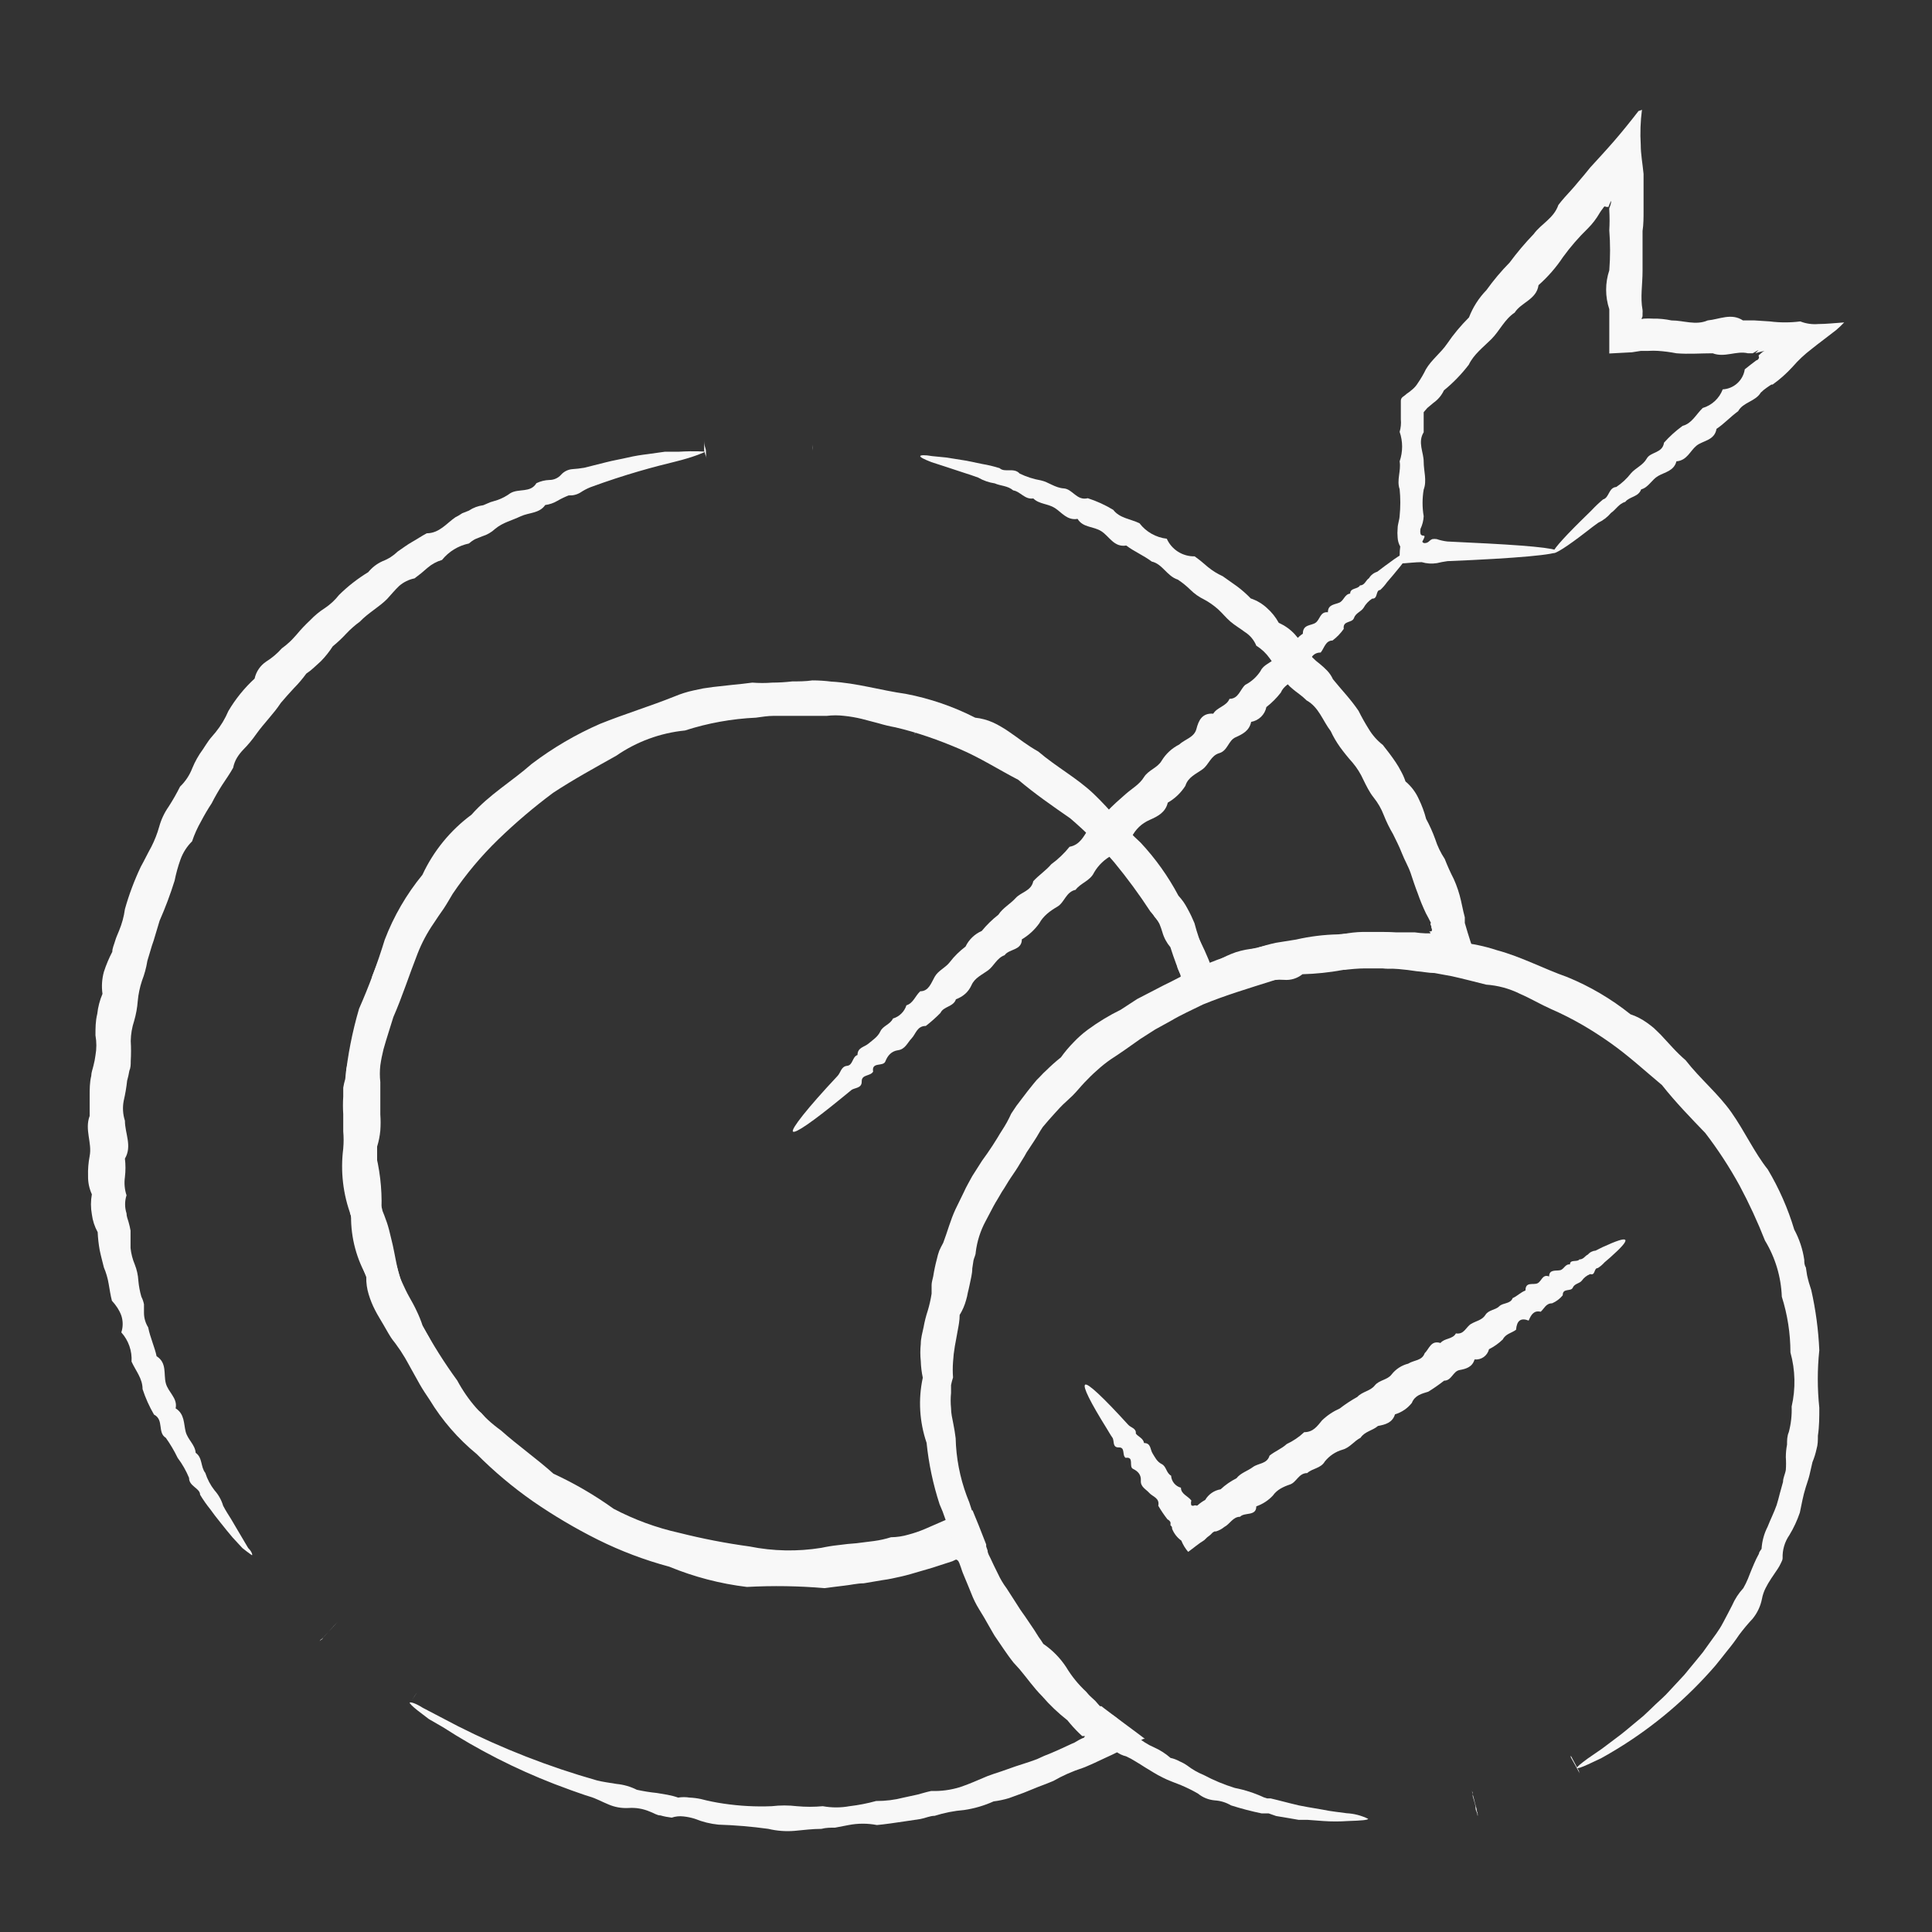 <svg width="88" height="88" viewBox="0 0 88 88" fill="none" xmlns="http://www.w3.org/2000/svg">
<rect x="0" y="0" width="88" height="88" fill="#333333" stroke="none"/>
<path d="M31.983 32.187C31.983 32.306 30.796 32.571 28.752 33.484C28.414 33.639 28.058 33.803 27.683 34.013L27.391 34.168L27.108 34.342L26.497 34.679C26.27 34.778 26.073 34.932 25.921 35.127C25.747 35.327 25.519 35.473 25.264 35.547C25.029 35.679 24.806 35.832 24.598 36.003C24.379 36.186 24.169 36.368 23.959 36.569C23.481 36.933 23.041 37.343 22.644 37.793C22.582 37.941 22.485 38.073 22.361 38.176C22.239 38.284 22.111 38.384 21.978 38.477C21.686 38.644 21.468 38.915 21.366 39.235C21.174 39.509 20.983 39.792 20.773 40.066L20.462 40.486L20.307 40.696L20.152 40.906C20.018 41.029 19.899 41.167 19.796 41.316C19.69 41.463 19.599 41.619 19.522 41.782L19.403 42.038L19.294 42.293C19.23 42.467 19.157 42.631 19.075 42.805C18.555 43.397 18.235 44.138 18.162 44.922C17.886 45.236 17.685 45.606 17.571 46.008C17.457 46.409 17.434 46.83 17.504 47.241C17.249 48.048 17.113 48.888 17.103 49.734C17.048 50.592 17.103 51.459 17.057 52.345C17.297 53.221 17.405 54.129 17.377 55.038C17.468 55.257 17.55 55.476 17.623 55.686C17.696 55.896 17.751 56.133 17.805 56.361C17.924 56.809 17.997 57.274 18.098 57.74C18.142 57.974 18.215 58.201 18.317 58.416C18.417 58.635 18.518 58.854 18.636 59.064C18.755 59.274 18.874 59.484 18.974 59.703C19.08 59.922 19.172 60.147 19.248 60.378C19.718 61.246 20.245 62.082 20.827 62.88C21.308 63.779 21.989 64.557 22.817 65.153C23.584 65.838 24.424 66.422 25.209 67.125C26.171 67.569 27.088 68.104 27.948 68.722C28.89 69.218 29.894 69.587 30.933 69.818C31.989 70.084 33.059 70.292 34.138 70.439C35.214 70.656 36.322 70.678 37.406 70.503C37.671 70.446 37.94 70.403 38.209 70.375C38.471 70.338 38.736 70.311 39.004 70.293L39.807 70.192C40.07 70.157 40.33 70.099 40.583 70.019C40.852 70.016 41.119 69.977 41.377 69.9C41.633 69.833 41.883 69.747 42.126 69.644L42.984 69.27L43.669 68.987L44.006 68.859L44.171 68.796H44.253H44.299C44.49 69.252 44.673 69.708 44.855 70.183L44.919 70.347V70.439L44.983 70.621C44.983 70.749 45.065 70.868 45.12 70.987C45.175 71.105 45.339 71.461 45.458 71.689C45.565 71.922 45.697 72.142 45.85 72.347L46.261 72.986L46.471 73.314C46.535 73.415 46.617 73.515 46.69 73.625L47.11 74.246L47.311 74.565C47.386 74.665 47.456 74.769 47.521 74.876C47.934 75.157 48.288 75.517 48.562 75.934C48.812 76.35 49.119 76.728 49.475 77.057C49.63 77.245 49.798 77.422 49.977 77.587L50.105 77.715H50.169L50.297 77.815L50.817 78.208L51.885 79.002L52.15 79.203H52.086L51.958 79.267L51.41 79.541C51.072 79.723 50.707 79.906 50.342 80.07L49.794 80.326C49.621 80.399 49.411 80.499 49.32 80.526C48.853 80.677 48.403 80.876 47.978 81.12L47.64 81.257L47.302 81.385L46.627 81.659L45.951 81.905C45.724 81.973 45.492 82.022 45.257 82.051C44.83 82.244 44.379 82.376 43.915 82.444C43.459 82.481 43.009 82.57 42.573 82.708C42.354 82.708 42.135 82.818 41.916 82.855L41.249 82.955C40.811 83.019 40.337 83.092 39.944 83.128C39.519 83.046 39.082 83.046 38.657 83.128L38.036 83.247C37.826 83.247 37.625 83.247 37.415 83.302C37.004 83.302 36.593 83.357 36.192 83.393C35.791 83.427 35.387 83.396 34.996 83.302C34.242 83.198 33.483 83.134 32.723 83.11C32.356 83.073 31.996 82.984 31.655 82.845C31.485 82.791 31.311 82.755 31.134 82.736C30.953 82.714 30.769 82.732 30.596 82.791C30.423 82.771 30.252 82.738 30.084 82.69C29.92 82.69 29.765 82.572 29.601 82.517C29.293 82.384 28.958 82.328 28.624 82.352C28.311 82.369 27.998 82.313 27.711 82.188C27.419 82.069 27.145 81.914 26.862 81.832C26.579 81.75 26.305 81.64 26.031 81.549L25.246 81.257C23.474 80.57 21.776 79.704 20.179 78.673L19.531 78.299L19.029 77.916C18.764 77.706 18.645 77.578 18.664 77.55C18.682 77.523 18.883 77.55 19.257 77.788L20.864 78.628C22.886 79.649 25.002 80.475 27.181 81.093C27.464 81.166 27.765 81.202 28.094 81.257C28.412 81.288 28.722 81.378 29.007 81.522C29.308 81.588 29.613 81.637 29.92 81.668L30.404 81.75C30.568 81.78 30.73 81.822 30.888 81.878C31.06 81.85 31.236 81.85 31.408 81.878C31.58 81.885 31.751 81.907 31.919 81.942C32.259 82.031 32.603 82.101 32.951 82.151C33.679 82.26 34.416 82.3 35.151 82.27C35.533 82.225 35.919 82.225 36.301 82.27C36.693 82.306 37.087 82.306 37.479 82.27C37.88 82.343 38.292 82.343 38.693 82.27C39.103 82.222 39.509 82.143 39.907 82.033C40.329 82.036 40.75 81.984 41.158 81.878L41.788 81.741C41.998 81.686 42.199 81.622 42.418 81.576C42.86 81.592 43.301 81.533 43.723 81.403C44.143 81.266 44.554 81.074 44.974 80.901C45.184 80.819 45.394 80.755 45.613 80.682L46.261 80.454L46.91 80.243L47.238 80.125L47.558 79.979C47.987 79.814 48.416 79.614 48.845 79.413C48.91 79.391 48.971 79.36 49.028 79.322L49.137 79.258C49.213 79.214 49.292 79.177 49.374 79.148L49.42 79.075H49.292L49.146 78.938C48.958 78.754 48.781 78.559 48.617 78.354C48.199 78.027 47.813 77.66 47.466 77.258C47.092 76.884 46.782 76.437 46.435 76.026L46.161 75.725C46.07 75.615 45.997 75.505 45.914 75.396C45.832 75.286 45.604 74.949 45.449 74.72C45.294 74.492 45.294 74.501 45.23 74.383L45.02 74.017C44.892 73.78 44.746 73.543 44.6 73.305C44.455 73.071 44.332 72.823 44.235 72.566C44.125 72.301 44.025 72.046 43.915 71.79C43.806 71.534 43.815 71.525 43.769 71.397L43.696 71.197L43.65 71.105C43.65 71.105 43.568 71.005 43.513 71.05L43.377 71.114L42.701 71.333C42.436 71.425 42.153 71.498 41.879 71.58C41.605 71.662 41.332 71.744 41.048 71.808C40.766 71.872 40.483 71.936 40.2 71.972L39.341 72.118C39.049 72.118 38.766 72.192 38.428 72.228C38.091 72.265 37.853 72.301 37.561 72.338C36.383 72.237 35.2 72.219 34.019 72.283C32.805 72.137 31.616 71.827 30.486 71.361C29.361 71.059 28.27 70.647 27.227 70.128C26.204 69.617 25.219 69.034 24.278 68.385C23.361 67.744 22.502 67.023 21.713 66.23C20.863 65.533 20.137 64.696 19.567 63.756C19.412 63.528 19.266 63.309 19.129 63.071C18.992 62.834 18.874 62.606 18.737 62.368C18.6 62.131 18.49 61.903 18.344 61.684C18.277 61.57 18.204 61.46 18.125 61.355C18.052 61.246 17.97 61.136 17.888 61.036C17.805 60.935 17.605 60.588 17.477 60.36C17.349 60.132 17.203 59.913 17.084 59.675C16.964 59.445 16.867 59.203 16.792 58.954C16.714 58.7 16.677 58.435 16.683 58.169C16.492 57.699 16.354 57.209 16.272 56.708C16.239 56.46 16.194 56.213 16.135 55.969C16.084 55.725 16.02 55.484 15.943 55.248C15.966 55.002 15.966 54.754 15.943 54.508C15.924 54.266 15.89 54.025 15.843 53.787C15.797 53.55 15.77 53.312 15.733 53.075C15.686 52.837 15.661 52.596 15.66 52.354C15.66 51.441 15.797 50.528 15.761 49.56C15.747 49.332 15.747 49.103 15.761 48.876C15.761 48.647 15.843 48.428 15.888 48.209C15.934 47.99 15.998 47.771 16.053 47.552C16.108 47.333 16.144 47.123 16.19 46.904C16.209 46.687 16.252 46.472 16.317 46.264C16.381 46.055 16.463 45.854 16.546 45.653C16.628 45.452 16.719 45.26 16.792 45.069C16.865 44.87 16.92 44.665 16.956 44.457C17.243 43.692 17.581 42.948 17.97 42.229C17.988 42.024 18.04 41.824 18.125 41.636C18.163 41.544 18.209 41.456 18.262 41.371C18.262 41.289 18.372 41.216 18.426 41.134L18.81 40.687C18.939 40.55 19.061 40.407 19.175 40.258C19.23 40.175 19.285 40.102 19.33 40.02L19.485 39.792L19.759 39.308C19.94 38.991 20.197 38.724 20.508 38.532C20.622 38.197 20.831 37.902 21.11 37.683C21.238 37.569 21.372 37.462 21.512 37.364L21.914 37.062C22.343 36.605 22.821 36.195 23.338 35.839C23.516 35.597 23.751 35.402 24.023 35.273C24.281 35.154 24.526 35.007 24.753 34.835C25.003 34.733 25.239 34.602 25.456 34.442C25.663 34.295 25.88 34.161 26.104 34.041C26.302 33.9 26.513 33.778 26.734 33.675L27.044 33.529L27.373 33.42C27.765 33.237 28.158 33.091 28.514 32.954C29.609 32.474 30.788 32.213 31.983 32.187Z" fill="#F8F8F8"/>
<path d="M41.779 32.571C41.745 32.66 41.718 32.752 41.697 32.845C41.697 32.845 41.697 32.845 41.697 32.891V32.964V33.301C41.623 33.539 41.697 33.429 41.697 33.301C41.697 33.164 41.697 33.228 41.697 33.301C41.697 33.374 41.77 33.073 41.697 33.301V33.183C41.697 33.064 41.77 32.936 41.806 32.79C41.843 32.644 41.897 32.489 41.934 32.361C41.861 32.608 41.934 32.462 41.934 32.361V32.452V32.498V32.544C41.834 32.389 41.806 32.48 41.779 32.571Z" fill="#F8F8F8"/>
<path d="M41.916 20.776C41.916 20.731 42.107 20.712 42.463 20.776L43.112 20.84L44.025 20.986L44.727 21.132C45 21.177 45.268 21.241 45.531 21.324C45.768 21.543 46.179 21.278 46.444 21.57C46.75 21.718 47.076 21.823 47.411 21.881C47.758 21.954 48.05 22.219 48.452 22.246C48.854 22.273 49.046 22.821 49.548 22.693C49.953 22.824 50.343 23.002 50.707 23.223C50.999 23.606 51.492 23.634 51.903 23.834C52.052 24.029 52.239 24.192 52.452 24.312C52.666 24.433 52.901 24.51 53.145 24.538C53.254 24.781 53.432 24.987 53.658 25.13C53.884 25.273 54.147 25.346 54.414 25.341C54.623 25.491 54.824 25.653 55.016 25.825C55.222 25.994 55.449 26.135 55.692 26.245L56.349 26.71C56.571 26.875 56.778 27.059 56.97 27.258C57.245 27.349 57.497 27.499 57.709 27.696C57.927 27.888 58.109 28.117 58.248 28.372C58.521 28.491 58.767 28.665 58.969 28.883C59.168 29.106 59.345 29.348 59.499 29.604C59.669 29.85 59.879 30.066 60.119 30.243C60.238 30.34 60.351 30.443 60.457 30.554C60.563 30.666 60.649 30.796 60.713 30.937C61.096 31.412 61.525 31.85 61.881 32.38C62.022 32.664 62.178 32.941 62.347 33.21C62.514 33.488 62.731 33.732 62.986 33.931C63.187 34.187 63.388 34.443 63.57 34.717C63.661 34.851 63.743 34.992 63.817 35.136C63.898 35.282 63.966 35.435 64.018 35.593C64.276 35.809 64.482 36.08 64.62 36.387C64.763 36.679 64.876 36.985 64.958 37.3C65.118 37.593 65.255 37.899 65.369 38.213C65.472 38.536 65.619 38.843 65.807 39.126C65.928 39.437 66.065 39.742 66.218 40.039C66.36 40.356 66.47 40.686 66.546 41.025L66.656 41.527L66.72 41.783V41.901V42.038C66.884 42.604 67.049 43.143 67.304 43.791C67.368 43.946 67.432 44.111 67.487 44.275L67.56 44.512V44.631V44.686H67.514C67.213 44.64 66.893 44.576 66.601 44.512L65.688 44.33L65.232 44.248H65.004H64.839C64.696 44.176 64.542 44.13 64.383 44.111C64.228 44.097 64.072 44.097 63.917 44.111H63.452C63.297 44.129 63.141 44.129 62.986 44.111H62.52H62.064C61.758 44.084 61.449 44.108 61.151 44.184C60.548 44.294 59.938 44.358 59.325 44.375C59.089 44.566 58.788 44.658 58.485 44.631C58.193 44.61 57.899 44.641 57.618 44.722C57.33 44.735 57.046 44.797 56.778 44.905C56.513 45.005 56.258 45.133 55.993 45.206C55.736 45.316 55.47 45.405 55.199 45.471L54.998 45.526L54.085 45.142V45.042C54.031 44.913 53.963 44.791 53.884 44.677C53.666 44.176 53.474 43.664 53.309 43.143C53.14 42.943 53.015 42.71 52.944 42.458C52.908 42.334 52.865 42.212 52.816 42.093C52.762 41.974 52.688 41.866 52.597 41.773L52.204 41.134C52.067 40.924 51.931 40.733 51.812 40.514C51.766 39.948 51.264 39.719 50.972 39.363C50.829 39.184 50.667 39.022 50.488 38.88C50.319 38.727 50.186 38.54 50.096 38.332C49.949 38.167 49.822 37.985 49.685 37.821L49.466 37.583C49.387 37.512 49.297 37.453 49.201 37.41C48.863 37.163 48.854 36.497 48.288 36.588C47.941 36.396 47.859 35.867 47.375 35.867C46.891 35.867 46.809 35.419 46.517 35.237L46.106 34.954C45.969 34.863 45.841 34.771 45.704 34.698C44.773 34.126 43.81 33.608 42.819 33.146C42.126 32.845 41.751 32.644 41.779 32.571C41.806 32.498 41.916 32.571 42.162 32.571L42.619 32.663C42.825 32.703 43.029 32.755 43.23 32.818L43.988 33.064C44.271 33.156 44.563 33.283 44.901 33.411C45.239 33.539 45.549 33.712 45.914 33.877C46.279 34.041 46.636 34.26 47.019 34.479C47.402 34.698 47.74 34.717 47.932 35.073C48.296 35.248 48.627 35.486 48.909 35.776C49.402 35.83 49.584 36.287 49.904 36.588C49.987 36.659 50.066 36.736 50.141 36.816L50.369 37.063C50.529 37.234 50.706 37.387 50.899 37.519C51.103 37.649 51.275 37.824 51.401 38.031C51.536 38.232 51.696 38.416 51.876 38.578C52.067 39.049 52.383 39.459 52.789 39.765C52.879 40.016 53.019 40.245 53.199 40.441C53.355 40.651 53.537 40.851 53.674 41.08C53.693 41.222 53.733 41.36 53.793 41.49C53.838 41.618 53.903 41.738 53.984 41.846C54.131 42.084 54.322 42.294 54.487 42.522C54.761 43.028 54.998 43.553 55.199 44.092C55.239 44.232 55.288 44.369 55.345 44.503V44.603C55.555 44.704 53.519 43.8 54.377 44.184H54.423L54.624 44.083C54.893 43.949 55.175 43.839 55.464 43.755C55.727 43.599 56.005 43.471 56.294 43.371C56.59 43.276 56.897 43.218 57.207 43.198C57.506 43.093 57.811 43.007 58.12 42.942L59.033 42.796C59.662 42.652 60.305 42.572 60.95 42.559C61.278 42.518 61.609 42.518 61.936 42.559C62.1 42.568 62.265 42.568 62.429 42.559C62.6 42.55 62.768 42.519 62.931 42.467C63.098 42.458 63.266 42.458 63.433 42.467H63.926H64.438C64.604 42.492 64.772 42.507 64.94 42.513H65.004H65.086H65.159C65.147 42.474 65.125 42.439 65.095 42.413C65.25 42.467 65.241 42.34 65.195 42.257V42.203L65.15 42.084L65.177 42.038C65.104 41.892 65.031 41.746 64.949 41.6C64.807 41.303 64.682 40.998 64.574 40.687C64.456 40.386 64.355 40.075 64.255 39.774C64.154 39.473 63.981 39.19 63.853 38.861C63.725 38.533 63.589 38.277 63.452 37.994C63.29 37.719 63.149 37.432 63.032 37.136C62.92 36.842 62.763 36.568 62.566 36.323C62.469 36.2 62.384 36.069 62.31 35.931C62.237 35.794 62.164 35.657 62.1 35.52C61.973 35.237 61.807 34.972 61.607 34.735C61.403 34.508 61.211 34.27 61.032 34.023C60.87 33.796 60.729 33.555 60.612 33.301C60.247 32.827 60.074 32.215 59.517 31.905C59.414 31.803 59.304 31.709 59.188 31.622C59.069 31.53 58.951 31.448 58.841 31.348C58.608 31.162 58.447 30.9 58.385 30.608C58.171 30.425 57.984 30.213 57.828 29.979C57.667 29.752 57.462 29.559 57.225 29.413C57.119 29.152 56.934 28.932 56.696 28.783C56.477 28.618 56.239 28.481 56.039 28.308C55.838 28.134 55.673 27.924 55.482 27.751C55.287 27.578 55.072 27.427 54.843 27.304C54.613 27.193 54.403 27.045 54.222 26.865C54.045 26.692 53.853 26.536 53.647 26.4C53.154 26.245 52.953 25.688 52.46 25.578C52.086 25.295 51.657 25.122 51.3 24.848C50.744 24.939 50.534 24.437 50.169 24.2C49.803 23.962 49.329 24.044 49.082 23.634C48.607 23.716 48.361 23.341 48.05 23.141C47.74 22.94 47.329 22.967 47.065 22.703C46.681 22.766 46.471 22.383 46.152 22.337C45.896 22.118 45.577 22.137 45.312 22.018C45.045 21.978 44.788 21.888 44.554 21.753C44.317 21.671 44.098 21.589 43.879 21.525L43.048 21.251L42.427 21.05C42.071 20.913 41.907 20.822 41.916 20.776Z" fill="#F8F8F8"/>
<path d="M37.005 20.256C37.005 20.155 37.005 20.064 37.005 19.973V19.772C37.005 19.516 37.005 20.055 37.005 19.772V19.699C37.005 19.836 37.005 19.936 37.005 19.699C37.005 19.973 37.005 20.018 37.005 19.699C37.005 19.489 37.005 19.498 37.005 19.699C37.005 19.471 37.005 19.562 37.005 19.699C37.005 19.489 37.005 19.836 37.005 19.699C37.005 19.562 37.005 19.635 37.005 19.699C37.005 19.452 37.005 19.562 37.005 19.699C37.005 19.544 37.005 19.772 37.005 19.699C37.005 19.617 37.005 19.927 37.005 19.699C37.005 19.343 37.005 19.79 37.005 19.699C37.005 19.525 37.005 19.854 37.005 19.699C37.005 19.744 37.005 19.973 37.005 19.699C37.005 19.553 37.005 20.1 37.005 19.699C37.005 19.626 37.005 19.982 37.005 19.699C37.005 19.817 37.005 19.963 37.005 20.11C37.005 20.256 37.005 20.429 37.005 20.557C37.005 20.685 37.005 20.767 37.005 20.557C37.005 20.393 37.005 20.438 37.005 20.557C37.005 20.32 37.005 20.484 37.005 20.557C37.005 20.666 37.005 20.712 37.005 20.557C37.005 20.292 37.005 20.456 37.005 20.557C37.005 20.447 37.005 20.63 37.005 20.557C37.005 20.438 37.005 20.666 37.005 20.557C37.005 20.612 37.005 20.904 37.005 20.557C37.005 20.383 37.005 20.648 37.005 20.557V20.511C37.005 20.438 37.005 20.639 37.005 20.511C37.005 20.31 37.005 20.584 37.005 20.511C37.005 20.411 37.005 20.703 37.005 20.511C37.005 20.612 37.005 20.511 37.005 20.466V20.52C36.996 20.447 36.996 20.356 37.005 20.256Z" fill="#F8F8F8"/>
<path d="M32.074 20.52C32.074 20.42 32.074 20.329 32.074 20.237C32.074 20.237 32.074 20.237 32.074 20.192V20.073V20.018V19.79C32.074 19.553 32.074 19.662 32.074 19.79C32.074 19.744 32.074 19.918 32.074 19.79C32.074 19.635 32.074 19.854 32.074 19.79C32.074 19.708 32.074 20.018 32.074 19.79V19.863V19.927V20.009C32.074 20.128 32.074 20.265 32.129 20.411C32.184 20.557 32.129 20.73 32.184 20.858V20.931V21.041C32.184 20.968 32.184 21.086 32.184 21.041C32.184 20.785 32.184 20.94 32.184 21.041C32.184 20.922 32.184 21.114 32.184 21.041V20.959V20.913V20.867C32.139 20.754 32.103 20.638 32.074 20.52Z" fill="#F8F8F8"/>
<path d="M11.478 70.84C11.478 70.84 11.314 70.731 11.04 70.512L10.593 70.028C10.428 69.836 10.237 69.599 10.027 69.334C9.817 69.069 9.735 68.969 9.588 68.759C9.415 68.545 9.256 68.319 9.114 68.083C9.114 67.782 8.603 67.7 8.612 67.316C8.478 66.991 8.303 66.684 8.091 66.403C7.938 66.085 7.757 65.779 7.553 65.491C7.16 65.253 7.48 64.669 7.014 64.432C6.8 64.064 6.626 63.676 6.494 63.272C6.494 62.788 6.183 62.441 5.992 62.021C6.006 61.779 5.973 61.537 5.893 61.308C5.813 61.079 5.688 60.869 5.526 60.689C5.608 60.44 5.608 60.171 5.526 59.922C5.481 59.8 5.423 59.684 5.353 59.575C5.276 59.459 5.191 59.349 5.097 59.246C5.033 59 4.997 58.744 4.951 58.488C4.909 58.228 4.835 57.974 4.732 57.731C4.668 57.466 4.595 57.21 4.54 56.937C4.491 56.668 4.461 56.397 4.449 56.124C4.31 55.872 4.22 55.597 4.184 55.312C4.129 55.01 4.129 54.7 4.184 54.398C4.065 54.138 4.005 53.854 4.011 53.568C4.001 53.262 4.026 52.956 4.084 52.655C4.202 52.052 3.846 51.459 4.084 50.829C4.084 50.519 4.084 50.217 4.084 49.916C4.084 49.615 4.084 49.295 4.157 49.003C4.157 48.848 4.221 48.702 4.257 48.538C4.297 48.384 4.328 48.229 4.348 48.072C4.402 47.77 4.402 47.461 4.348 47.159C4.348 46.83 4.348 46.511 4.43 46.182C4.464 45.868 4.544 45.56 4.668 45.269C4.62 44.934 4.642 44.592 4.732 44.265C4.834 43.95 4.962 43.645 5.115 43.352C5.115 43.188 5.197 43.023 5.243 42.859C5.289 42.695 5.362 42.549 5.426 42.385C5.556 42.072 5.645 41.743 5.69 41.408C5.876 40.746 6.118 40.102 6.412 39.481C6.585 39.171 6.731 38.861 6.895 38.568C7.043 38.276 7.163 37.971 7.251 37.656C7.341 37.329 7.486 37.02 7.68 36.743C7.871 36.448 8.044 36.143 8.201 35.83C8.446 35.594 8.636 35.307 8.758 34.99C8.883 34.685 9.045 34.397 9.242 34.132C9.333 33.995 9.415 33.858 9.515 33.721C9.616 33.584 9.725 33.474 9.826 33.346C10.061 33.055 10.255 32.733 10.401 32.388C10.725 31.839 11.128 31.341 11.597 30.909C11.666 30.591 11.856 30.313 12.126 30.133C12.391 29.967 12.631 29.764 12.838 29.53C12.963 29.44 13.082 29.343 13.194 29.238C13.304 29.138 13.405 29.019 13.505 28.91C13.698 28.678 13.905 28.458 14.126 28.252C14.327 28.04 14.554 27.853 14.801 27.695C15.044 27.532 15.259 27.332 15.44 27.102C15.842 26.704 16.29 26.355 16.773 26.061C16.949 25.844 17.175 25.672 17.43 25.559C17.686 25.462 17.919 25.312 18.115 25.121C18.334 24.975 18.544 24.811 18.773 24.683C19.001 24.555 19.211 24.409 19.439 24.29C20.014 24.29 20.352 23.825 20.744 23.56C20.852 23.507 20.956 23.446 21.055 23.377L21.356 23.259C21.553 23.126 21.778 23.042 22.013 23.012L22.333 22.875L22.662 22.775C22.871 22.701 23.067 22.596 23.246 22.465C23.629 22.236 24.159 22.465 24.433 22.008C24.618 21.919 24.82 21.869 25.026 21.862C25.126 21.862 25.225 21.841 25.316 21.8C25.408 21.759 25.489 21.7 25.555 21.625C25.687 21.477 25.87 21.385 26.067 21.369C26.25 21.357 26.433 21.336 26.614 21.305L27.591 21.059C27.947 20.967 28.285 20.913 28.596 20.84C28.906 20.766 29.207 20.721 29.509 20.684L30.285 20.575H30.622H30.924C31.7 20.529 32.119 20.575 32.129 20.575C32.138 20.575 31.645 20.812 30.741 21.031C29.837 21.25 28.513 21.597 26.898 22.191C26.734 22.256 26.578 22.339 26.432 22.437C26.273 22.533 26.088 22.577 25.902 22.565C25.726 22.634 25.555 22.716 25.391 22.811C25.221 22.913 25.031 22.978 24.834 23.003C24.57 23.387 24.104 23.341 23.721 23.514C23.529 23.606 23.328 23.679 23.127 23.761C23.027 23.801 22.93 23.847 22.835 23.898C22.735 23.953 22.64 24.017 22.552 24.09C22.385 24.245 22.186 24.36 21.968 24.427L21.648 24.555C21.543 24.61 21.445 24.678 21.356 24.756C20.874 24.857 20.442 25.122 20.133 25.505C19.891 25.575 19.667 25.697 19.476 25.861C19.286 26.032 19.088 26.193 18.882 26.344C18.621 26.396 18.379 26.516 18.179 26.691C17.987 26.874 17.814 27.084 17.631 27.285C17.257 27.659 16.773 27.915 16.39 28.316C16.166 28.479 15.958 28.663 15.769 28.864C15.579 29.07 15.374 29.262 15.157 29.439C15.001 29.682 14.82 29.908 14.619 30.115L14.299 30.407C14.192 30.508 14.076 30.6 13.952 30.681C13.781 30.917 13.592 31.14 13.386 31.347C13.185 31.566 12.985 31.785 12.793 32.014C12.464 32.516 12.035 32.927 11.67 33.438C11.493 33.692 11.295 33.93 11.077 34.15C10.97 34.261 10.875 34.384 10.794 34.515C10.71 34.656 10.651 34.811 10.62 34.971C10.474 35.236 10.291 35.492 10.118 35.757C9.946 36.025 9.787 36.303 9.643 36.587C9.468 36.853 9.306 37.127 9.159 37.409C8.993 37.699 8.855 38.005 8.749 38.322C8.512 38.556 8.331 38.84 8.219 39.153C8.107 39.465 8.019 39.786 7.954 40.111C7.76 40.732 7.532 41.342 7.27 41.937L6.996 42.85C6.941 42.996 6.895 43.151 6.85 43.306L6.713 43.763C6.663 44.075 6.58 44.381 6.466 44.676C6.368 44.972 6.304 45.278 6.275 45.589C6.252 45.898 6.197 46.204 6.11 46.502C6.013 46.797 5.96 47.104 5.955 47.415C5.973 47.719 5.973 48.024 5.955 48.328C5.955 48.483 5.955 48.629 5.891 48.775C5.866 48.926 5.833 49.075 5.791 49.222C5.758 49.529 5.706 49.834 5.636 50.135C5.576 50.439 5.595 50.753 5.69 51.048C5.69 51.632 6.028 52.198 5.69 52.773C5.723 53.053 5.723 53.334 5.69 53.613C5.65 53.892 5.675 54.177 5.763 54.444C5.677 54.711 5.677 54.999 5.763 55.266C5.763 55.403 5.818 55.531 5.855 55.658C5.893 55.787 5.923 55.918 5.946 56.051C5.946 56.316 5.946 56.58 5.946 56.845C5.973 57.103 6.038 57.355 6.138 57.594C6.232 57.83 6.288 58.08 6.302 58.333C6.324 58.581 6.37 58.825 6.439 59.064C6.495 59.173 6.535 59.29 6.558 59.41C6.558 59.529 6.558 59.657 6.558 59.776C6.555 60.017 6.621 60.255 6.749 60.46C6.841 60.926 7.051 61.373 7.133 61.775C7.617 62.076 7.443 62.597 7.553 63.007C7.662 63.418 8.1 63.683 8 64.149C8.411 64.404 8.365 64.842 8.456 65.207C8.548 65.573 8.886 65.801 8.913 66.175C9.232 66.394 9.132 66.814 9.351 67.088C9.443 67.376 9.585 67.645 9.771 67.882C9.953 68.085 10.087 68.325 10.164 68.585C10.282 68.814 10.41 69.005 10.529 69.197C10.648 69.389 10.839 69.736 10.976 69.955L11.305 70.512C11.442 70.639 11.515 70.813 11.478 70.84Z" fill="#F8F8F8"/>
<path d="M14.819 74.484L14.627 74.685C14.572 74.749 14.819 74.475 14.627 74.685C14.718 74.584 14.791 74.511 14.627 74.685C14.81 74.493 14.846 74.456 14.627 74.685C14.554 74.776 14.572 74.739 14.627 74.685C14.481 74.831 14.481 74.84 14.627 74.685C14.49 74.831 14.709 74.593 14.627 74.685C14.691 74.612 14.764 74.538 14.627 74.685C14.518 74.794 14.627 74.63 14.627 74.685C14.572 74.739 14.782 74.52 14.627 74.685C14.682 74.63 14.718 74.593 14.627 74.685C14.536 74.776 14.572 74.749 14.627 74.685C14.39 74.94 14.691 74.612 14.627 74.685C14.518 74.803 14.554 74.776 14.627 74.685C14.508 74.812 14.728 74.575 14.627 74.685C14.728 74.575 14.737 74.566 14.627 74.685C14.527 74.794 14.901 74.392 14.627 74.685C14.627 74.739 14.819 74.484 14.627 74.685L14.91 74.383C15.02 74.265 15.129 74.155 15.211 74.055C15.294 73.954 15.357 73.909 15.211 74.055C15.065 74.201 15.312 73.945 15.211 74.055C15.157 74.109 15.257 74 15.211 74.055C15.056 74.228 15.166 74.109 15.211 74.055C15.038 74.237 15.148 74.128 15.211 74.055C15.138 74.137 15.294 73.972 15.211 74.055C15.284 73.963 15.284 73.972 15.211 74.055C15.047 74.228 15.138 74.146 15.211 74.055C15.376 73.881 15.44 73.799 15.211 74.055C15.093 74.183 15.275 73.991 15.211 74.055C15.166 74.109 15.303 73.954 15.211 74.055C15.084 74.192 15.257 74 15.211 74.055L14.819 74.484Z" fill="#F8F8F8"/>
<path d="M18.69 77.551L18.535 77.779L18.763 77.441C18.855 77.295 18.937 77.168 19.01 77.067L18.69 77.551Z" fill="#F8F8F8"/>
<path d="M39.89 70.95C39.89 71.005 39.598 71.105 38.977 71.251C38.1 71.438 37.208 71.551 36.312 71.589C36.12 71.589 35.919 71.589 35.709 71.589H34.385C34.267 71.589 34.139 71.589 34.02 71.589H33.646C33.394 71.517 33.13 71.495 32.87 71.525C32.59 71.551 32.308 71.497 32.057 71.37C31.782 71.281 31.502 71.21 31.217 71.16L30.305 70.977C29.702 70.84 29.136 70.512 28.479 70.375C28.14 70.331 27.823 70.188 27.566 69.964L27.347 69.818L27.118 69.672C26.957 69.588 26.78 69.538 26.598 69.526C26.262 69.383 25.935 69.219 25.621 69.033C25.302 68.832 24.991 68.622 24.708 68.403C24.579 68.255 24.435 68.121 24.279 68.001L24.042 67.837C23.967 67.774 23.887 67.716 23.805 67.663L23.302 67.344C23.138 67.234 22.974 67.106 22.819 66.988C22.318 66.308 21.699 65.724 20.993 65.262C20.833 64.852 20.608 64.47 20.326 64.13C20.184 63.963 20.031 63.805 19.87 63.656C19.706 63.51 19.532 63.364 19.34 63.217C18.82 62.487 18.427 61.647 17.907 60.871C17.679 60.469 17.478 60.04 17.268 59.611C17.168 59.392 17.085 59.164 16.994 58.936C16.904 58.712 16.828 58.484 16.766 58.251C16.247 57.383 15.978 56.387 15.99 55.375C15.624 54.4 15.502 53.35 15.634 52.317C15.657 52.056 15.657 51.793 15.634 51.532C15.634 51.276 15.634 51.012 15.634 50.747C15.616 50.479 15.616 50.211 15.634 49.944C15.634 49.807 15.634 49.679 15.634 49.542C15.656 49.409 15.686 49.278 15.725 49.149C15.837 48.064 16.048 46.992 16.355 45.945C16.806 44.922 17.196 43.873 17.524 42.804C17.933 41.733 18.513 40.734 19.24 39.847C19.745 38.761 20.514 37.82 21.477 37.108C22.28 36.195 23.302 35.602 24.215 34.798C25.177 34.068 26.222 33.455 27.328 32.972C28.46 32.516 29.611 32.169 30.724 31.722C31.005 31.604 31.295 31.512 31.592 31.448L32.03 31.356L32.468 31.293L33.381 31.192L33.828 31.146L34.267 31.092C34.57 31.116 34.876 31.116 35.179 31.092C35.472 31.092 35.776 31.073 36.092 31.037C36.385 31.037 36.677 31.037 37.005 30.991C37.292 30.991 37.579 31.01 37.864 31.046C39.032 31.11 40.128 31.448 41.25 31.603C42.352 31.813 43.419 32.179 44.418 32.689C44.699 32.719 44.973 32.793 45.231 32.908C45.356 32.965 45.478 33.029 45.596 33.1C45.715 33.164 45.833 33.246 45.943 33.319L46.281 33.556L46.609 33.794C46.83 33.952 47.058 34.098 47.294 34.232C48.116 34.935 49.056 35.437 49.814 36.158C50.571 36.88 51.201 37.701 51.95 38.377C52.629 39.103 53.209 39.917 53.675 40.796C53.757 40.886 53.833 40.98 53.904 41.079C53.974 41.181 54.038 41.288 54.095 41.398C54.212 41.608 54.315 41.825 54.406 42.047C54.521 42.49 54.67 42.923 54.853 43.343L54.99 43.663L55.063 43.845L55.172 44.11L55.574 45.169H55.51L55.383 45.224L55.127 45.342L54.616 45.58L54.36 45.698L54.168 45.781L53.876 45.908C53.77 45.919 53.666 45.943 53.566 45.981C53.466 46.012 53.369 46.049 53.274 46.091C53.085 46.184 52.902 46.287 52.726 46.401L52.47 46.575L52.233 46.767L51.749 47.141C51.424 47.358 51.119 47.602 50.836 47.871C50.69 48.001 50.538 48.123 50.38 48.236C50.228 48.356 50.066 48.463 49.896 48.556L49.449 48.912L49.22 49.085L49.019 49.277C48.742 49.521 48.491 49.793 48.271 50.09C48.033 50.361 47.767 50.606 47.477 50.82C47.405 50.876 47.338 50.937 47.276 51.002C47.216 51.068 47.161 51.139 47.111 51.212C47.016 51.365 46.953 51.536 46.929 51.715C46.733 51.989 46.516 52.249 46.281 52.491C46.05 52.729 45.889 53.026 45.815 53.349C45.752 53.66 45.621 53.953 45.432 54.207C45.349 54.335 45.258 54.453 45.167 54.581C45.079 54.701 45.002 54.83 44.939 54.965C44.82 55.238 44.701 55.494 44.583 55.75C44.52 55.877 44.465 56.008 44.418 56.142L44.272 56.526C43.605 58.287 43.175 60.129 42.994 62.003C42.994 62.332 42.939 62.615 42.912 62.916C42.885 63.217 42.912 63.382 42.912 63.555C42.912 63.893 42.857 64.076 42.821 64.076C42.58 63.274 42.481 62.437 42.529 61.602C42.529 61.191 42.583 60.689 42.62 60.223C42.64 59.959 42.676 59.697 42.729 59.438C42.729 59.164 42.812 58.881 42.866 58.58C42.921 58.279 43.003 57.986 43.076 57.667C43.146 57.339 43.234 57.016 43.341 56.699C43.441 56.37 43.551 56.042 43.67 55.695C43.788 55.348 43.944 55.001 44.09 54.645C44.154 54.508 44.19 54.353 44.254 54.207C44.318 54.061 44.364 53.906 44.427 53.76C44.543 53.447 44.716 53.159 44.939 52.91C45.222 52.296 45.581 51.72 46.007 51.194C46.062 51.015 46.139 50.844 46.235 50.683C46.281 50.603 46.333 50.527 46.39 50.455L46.582 50.245C46.837 49.971 47.12 49.724 47.376 49.432C47.632 49.14 47.915 48.885 48.198 48.611L48.408 48.401L48.627 48.2C48.773 48.063 48.91 47.917 49.047 47.762C49.172 47.6 49.313 47.45 49.467 47.314C49.631 47.187 49.804 47.068 49.978 46.949C50.325 46.712 50.672 46.474 51.001 46.21C51.201 46.123 51.396 46.026 51.585 45.917L51.868 45.753L52.151 45.589C52.333 45.479 52.516 45.361 52.699 45.233L52.972 45.041L53.246 44.84L53.575 44.731H53.648H53.694H53.748L53.849 44.676H53.904L53.776 44.475V44.402L53.639 44.101C53.476 43.14 53.046 42.244 52.397 41.517C51.891 40.742 51.343 39.995 50.754 39.281C50.138 38.56 49.466 37.888 48.745 37.272C47.942 36.715 47.148 36.167 46.381 35.519C45.468 35.045 44.647 34.515 43.706 34.113C42.766 33.712 41.798 33.365 40.776 33.127C40.52 33.081 40.267 33.02 40.018 32.945L39.251 32.744C38.99 32.681 38.724 32.635 38.457 32.607C38.19 32.575 37.92 32.575 37.654 32.607H36.85H36.047H35.234C34.969 32.607 34.696 32.653 34.431 32.689C33.332 32.739 32.245 32.935 31.199 33.273C30.075 33.385 28.997 33.781 28.068 34.424C27.091 34.972 26.123 35.501 25.192 36.113C24.313 36.767 23.478 37.478 22.691 38.24C21.917 38.991 21.222 39.82 20.618 40.714C20.481 40.942 20.354 41.17 20.208 41.389L19.979 41.718L19.76 42.047C19.461 42.479 19.212 42.945 19.021 43.434C18.637 44.411 18.327 45.388 17.916 46.328C17.77 46.812 17.606 47.296 17.469 47.789C17.407 48.033 17.358 48.279 17.323 48.529C17.295 48.78 17.295 49.034 17.323 49.286C17.323 49.405 17.323 49.533 17.323 49.66V50.035C17.323 50.281 17.323 50.528 17.323 50.765C17.341 51.008 17.341 51.252 17.323 51.495C17.3 51.743 17.252 51.988 17.177 52.226C17.177 52.344 17.177 52.463 17.177 52.582V52.947C17.177 53.184 17.177 53.431 17.177 53.668C17.177 53.906 17.177 54.143 17.231 54.38C17.267 54.614 17.325 54.843 17.405 55.065C17.396 55.187 17.396 55.309 17.405 55.43C17.405 55.549 17.405 55.658 17.451 55.777C17.49 56.007 17.548 56.233 17.624 56.453C17.697 56.672 17.779 56.891 17.861 57.11C17.944 57.329 18.035 57.53 18.099 57.749C18.163 57.968 18.217 58.187 18.29 58.397L18.509 59.036C18.666 59.452 18.871 59.847 19.121 60.214C19.249 60.397 19.349 60.588 19.459 60.771C19.569 60.953 19.669 61.154 19.76 61.346C19.852 61.538 19.961 61.72 20.071 61.903C20.165 62.093 20.281 62.27 20.418 62.432C20.564 62.581 20.692 62.747 20.801 62.925C20.92 63.099 21.038 63.272 21.139 63.446C21.337 63.8 21.604 64.11 21.924 64.359C22.444 64.97 23.029 65.491 23.576 66.02C23.764 66.079 23.943 66.165 24.106 66.276C24.261 66.382 24.405 66.504 24.535 66.641L24.727 66.842L24.918 67.043L25.32 67.417C25.61 67.614 25.915 67.788 26.233 67.937C26.56 68.068 26.853 68.271 27.091 68.531C27.737 68.711 28.34 69.022 28.862 69.444C29.428 69.763 30.067 69.781 30.578 70.092C30.87 70.097 31.156 70.165 31.418 70.293C31.669 70.416 31.937 70.502 32.212 70.548C32.458 70.646 32.716 70.711 32.979 70.74C33.235 70.74 33.491 70.74 33.728 70.831H34.093H34.44C34.665 70.849 34.888 70.886 35.106 70.941H35.736H36.33C38.621 71.078 39.872 70.831 39.89 70.95Z" fill="#F8F8F8"/>
<path d="M43.614 69.015L43.879 68.933H43.961H44.18C43.961 69.005 44.061 68.933 44.18 68.933C43.87 69.024 43.915 69.015 44.18 68.933C44.381 68.869 44.39 68.869 44.18 68.933C44.317 68.933 44.399 68.859 44.18 68.933C44.043 68.933 44.381 68.869 44.18 68.933C43.988 68.996 44.125 68.933 44.18 68.933C44.235 68.933 44.308 68.933 44.18 68.933C44.317 68.933 44.417 68.859 44.18 68.933C44.116 68.933 44.326 68.933 44.18 68.933C43.961 69.005 44.253 68.933 44.18 68.933C44.052 68.933 44.107 68.933 44.18 68.933C44.262 68.933 44.308 68.933 44.18 68.933C44.089 68.933 44.518 68.823 44.18 68.933C44.043 68.933 44.353 68.933 44.18 68.933C43.797 69.051 44.326 68.933 44.18 68.933C43.906 69.024 44.235 68.933 44.18 68.933L43.787 69.051L43.358 69.188H43.276C43.349 69.188 43.504 69.115 43.276 69.188C43.13 69.188 43.176 69.188 43.276 69.188C43.377 69.188 43.523 69.106 43.276 69.188C43.176 69.188 43.386 69.188 43.276 69.188C43.167 69.188 43.167 69.188 43.276 69.188C43.386 69.188 43.504 69.115 43.276 69.188C42.948 69.288 43.221 69.188 43.276 69.188C43.194 69.188 43.45 69.133 43.276 69.188C43.322 69.188 43.404 69.188 43.276 69.188C43.13 69.188 43.468 69.133 43.276 69.188H43.267C43.431 69.079 43.514 69.042 43.614 69.015Z" fill="#F8F8F8"/>
<path d="M64.136 25.167C64.209 25.24 63.963 25.596 63.451 26.198L63.178 26.518C63.087 26.647 62.983 26.767 62.867 26.874C62.648 26.874 62.776 27.285 62.502 27.267C62.338 27.371 62.203 27.516 62.109 27.686C61.991 27.869 61.753 27.915 61.671 28.152C61.589 28.39 61.151 28.253 61.206 28.645C61.064 28.848 60.892 29.026 60.694 29.175C60.375 29.175 60.32 29.521 60.156 29.722C59.8 29.722 59.672 29.996 59.581 30.307C59.151 30.307 58.978 30.498 58.978 30.918C58.768 31.119 58.467 31.238 58.339 31.548C58.148 31.794 57.927 32.015 57.682 32.206C57.648 32.375 57.563 32.53 57.439 32.651C57.315 32.771 57.158 32.851 56.988 32.881C56.906 33.283 56.604 33.438 56.276 33.584C55.947 33.73 55.92 34.196 55.536 34.305C55.153 34.415 55.062 34.826 54.779 35.036C54.496 35.245 54.112 35.392 53.993 35.793C53.792 36.11 53.516 36.374 53.19 36.56C53.09 36.998 52.743 37.181 52.368 37.345C51.994 37.51 51.72 37.774 51.538 38.139C51.355 38.505 51.045 38.751 50.679 38.943C50.325 39.123 50.03 39.402 49.831 39.746C49.657 40.12 49.219 40.221 48.991 40.531C48.552 40.623 48.489 41.106 48.16 41.298C47.831 41.49 47.521 41.718 47.338 42.056C47.127 42.352 46.856 42.6 46.544 42.786C46.544 43.297 45.96 43.215 45.759 43.508C45.403 43.635 45.275 44.001 45.001 44.201C44.727 44.402 44.399 44.539 44.253 44.868C44.106 45.196 43.86 45.397 43.541 45.516C43.431 45.863 42.974 45.835 42.837 46.137C42.629 46.349 42.406 46.547 42.171 46.73C41.769 46.73 41.715 47.095 41.523 47.296C41.331 47.497 41.231 47.789 40.911 47.835C40.592 47.88 40.427 48.09 40.327 48.346C40.227 48.602 39.688 48.346 39.77 48.812C39.642 49.031 39.241 48.93 39.25 49.259C39.259 49.587 38.912 49.533 38.766 49.661L38.309 50.035C37.013 51.094 36.219 51.642 36.118 51.541C36.018 51.441 36.758 50.491 38.145 49.012C38.291 48.866 38.309 48.574 38.583 48.547C38.857 48.519 38.812 48.136 39.058 48.054C39.058 47.707 39.368 47.698 39.56 47.533C39.752 47.369 39.98 47.232 40.099 46.977C40.217 46.721 40.546 46.666 40.674 46.392C40.818 46.35 40.948 46.273 41.055 46.167C41.162 46.062 41.241 45.933 41.286 45.79C41.596 45.699 41.687 45.361 41.916 45.151C42.299 45.151 42.408 44.786 42.573 44.493C42.737 44.201 43.066 44.083 43.267 43.818C43.468 43.553 43.705 43.325 43.979 43.115C44.132 42.797 44.395 42.544 44.718 42.403C44.943 42.129 45.197 41.881 45.476 41.663C45.677 41.353 46.014 41.179 46.261 40.906C46.508 40.632 46.973 40.586 47.064 40.139C47.311 39.865 47.639 39.655 47.886 39.363C48.197 39.137 48.477 38.869 48.717 38.569C49.182 38.486 49.356 38.103 49.575 37.765C49.816 37.457 50.102 37.186 50.424 36.962C50.689 36.679 50.981 36.423 51.273 36.168C51.565 35.912 51.903 35.729 52.104 35.401C52.305 35.072 52.724 34.981 52.916 34.643C53.108 34.33 53.383 34.078 53.71 33.913C53.975 33.666 54.395 33.593 54.496 33.201C54.596 32.808 54.76 32.47 55.262 32.507C55.445 32.206 55.865 32.169 56.002 31.831C56.422 31.831 56.486 31.393 56.723 31.192C57.005 31.046 57.244 30.829 57.417 30.562C57.554 30.261 57.901 30.197 58.083 29.969C58.266 29.741 58.64 29.722 58.731 29.403C58.96 29.238 59.115 29.01 59.343 28.864C59.343 28.426 59.727 28.508 59.928 28.362C60.128 28.216 60.128 27.851 60.484 27.887C60.484 27.531 60.795 27.541 61.005 27.449C61.215 27.358 61.242 27.066 61.498 27.038C61.498 26.765 61.854 26.847 61.945 26.664C62.164 26.664 62.21 26.427 62.356 26.335C62.44 26.195 62.573 26.091 62.73 26.043L63.068 25.788C63.698 25.313 64.072 25.085 64.136 25.167Z" fill="#F8F8F8"/>
<path d="M70.745 25.185C70.681 25.112 71.119 24.601 71.986 23.742L72.479 23.259C72.648 23.077 72.828 22.906 73.018 22.747C73.301 22.674 73.264 22.209 73.62 22.181C73.874 22.012 74.099 21.802 74.287 21.56C74.497 21.314 74.834 21.195 75.008 20.885C75.181 20.575 75.729 20.648 75.793 20.164C76.047 19.878 76.332 19.621 76.642 19.397C77.062 19.287 77.245 18.886 77.555 18.584C77.762 18.523 77.952 18.414 78.111 18.267C78.269 18.119 78.391 17.938 78.468 17.735C78.715 17.721 78.949 17.623 79.132 17.457C79.315 17.291 79.435 17.067 79.472 16.822L79.737 16.612L80.001 16.412C80.065 16.412 80.148 16.302 80.111 16.238C80.075 16.174 80.166 16.147 80.193 16.11C80.244 16.055 80.306 16.011 80.376 15.982L80.138 16.037C79.828 16.128 79.983 16.092 80.093 15.946C79.865 16.065 79.837 16.101 79.819 16.092H79.618C79.089 15.964 78.559 16.302 78.011 16.092C77.464 16.092 76.916 16.138 76.359 16.092C76.082 16.038 75.801 16.001 75.519 15.982C75.376 15.973 75.233 15.973 75.09 15.982H74.935H74.743L74.332 16.046L73.301 16.101C73.301 15.745 73.301 15.371 73.301 14.987C73.301 14.796 73.301 14.604 73.301 14.412V14.23V14.084C73.109 13.509 73.109 12.887 73.301 12.312C73.348 11.705 73.348 11.094 73.301 10.487C73.319 10.183 73.319 9.878 73.301 9.574V9.565C73.296 9.537 73.296 9.51 73.301 9.482C73.339 9.398 73.367 9.309 73.383 9.218C73.383 9.136 73.383 9.072 73.383 9.145L73.328 9.263C73.237 9.492 73.255 9.446 73.237 9.428C73.219 9.409 73.182 9.428 73.155 9.428C73.149 9.42 73.141 9.414 73.132 9.41C73.124 9.405 73.114 9.403 73.104 9.403C73.095 9.403 73.085 9.405 73.076 9.41C73.068 9.414 73.06 9.42 73.054 9.428L72.99 9.519C72.942 9.576 72.9 9.637 72.862 9.702C72.715 9.959 72.534 10.195 72.324 10.405C71.91 10.807 71.531 11.243 71.192 11.71C70.878 12.183 70.503 12.612 70.078 12.988C69.987 13.645 69.284 13.773 68.992 14.239C68.526 14.549 68.307 15.069 67.933 15.444C67.558 15.818 67.129 16.138 66.901 16.612C66.57 17.044 66.191 17.437 65.769 17.781C65.663 18.008 65.499 18.203 65.294 18.347L65.011 18.584L64.893 18.721L64.847 18.776V19.114C64.847 19.305 64.847 19.506 64.847 19.689C64.564 20.145 64.847 20.602 64.847 21.031C64.847 21.46 65.002 21.889 64.847 22.3C64.779 22.702 64.779 23.112 64.847 23.514C64.837 23.714 64.788 23.909 64.701 24.089C64.687 24.159 64.687 24.23 64.701 24.299C64.701 24.354 64.756 24.4 64.847 24.4C64.938 24.4 64.847 24.546 64.783 24.674C64.794 24.695 64.811 24.712 64.832 24.724C64.854 24.735 64.878 24.74 64.902 24.737C64.94 24.736 64.977 24.728 65.011 24.712C65.046 24.696 65.077 24.674 65.103 24.646C65.141 24.606 65.188 24.575 65.24 24.555C65.306 24.544 65.374 24.544 65.44 24.555C65.597 24.609 65.76 24.645 65.924 24.664L66.837 24.71C69.448 24.829 70.936 24.966 70.936 25.112C70.936 25.258 69.11 25.431 65.933 25.559C65.771 25.581 65.609 25.611 65.45 25.65C65.218 25.687 64.981 25.672 64.756 25.605C64.464 25.605 64.126 25.65 63.779 25.669C63.744 25.411 63.744 25.15 63.779 24.893C63.707 24.767 63.667 24.626 63.66 24.482C63.647 24.345 63.647 24.208 63.66 24.071C63.66 23.879 63.742 23.688 63.752 23.496C63.792 23.092 63.792 22.685 63.752 22.282C63.605 21.871 63.825 21.451 63.752 21.013C63.902 20.578 63.902 20.105 63.752 19.671C63.806 19.484 63.825 19.289 63.806 19.096V18.95C63.806 18.895 63.806 18.867 63.806 18.767C63.806 18.666 63.806 18.429 63.806 18.256C63.806 18.082 63.971 18.046 64.062 17.945L64.19 17.854L64.336 17.735C64.429 17.657 64.509 17.565 64.573 17.461C64.714 17.258 64.839 17.044 64.947 16.822C65.203 16.384 65.623 16.083 65.915 15.654C66.207 15.225 66.536 14.832 66.91 14.458C67.088 13.994 67.358 13.572 67.704 13.216C68.024 12.77 68.378 12.348 68.763 11.957C69.101 11.501 69.466 11.068 69.859 10.66C70.197 10.194 70.772 9.948 70.982 9.336C71.155 9.108 71.356 8.889 71.557 8.67L71.703 8.506L71.895 8.277C72.077 8.067 72.251 7.857 72.433 7.629C72.799 7.228 73.164 6.835 73.52 6.424C73.876 6.013 74.232 5.575 74.633 5.055C74.687 5.043 74.74 5.025 74.789 5C74.72 5.53 74.701 6.065 74.734 6.598C74.734 7.027 74.816 7.438 74.862 7.921C74.862 8.195 74.862 8.478 74.862 8.77V9.61C74.862 9.912 74.862 10.222 74.816 10.523C74.816 11.126 74.816 11.728 74.816 12.349C74.816 12.97 74.707 13.536 74.816 14.12C74.821 14.169 74.821 14.218 74.816 14.266V14.385C74.816 14.385 74.816 14.458 74.761 14.513C74.777 14.521 74.794 14.526 74.812 14.526C74.829 14.526 74.847 14.521 74.862 14.513C75.005 14.504 75.148 14.504 75.291 14.513C75.573 14.508 75.855 14.536 76.131 14.595C76.688 14.595 77.235 14.832 77.783 14.595C78.331 14.54 78.86 14.248 79.39 14.595H79.591H79.919L80.613 14.64C81.074 14.699 81.54 14.699 82.001 14.64C82.262 14.743 82.543 14.783 82.823 14.759C83.169 14.759 83.589 14.713 84 14.686C83.885 14.808 83.763 14.924 83.635 15.033C83.242 15.343 82.85 15.626 82.512 15.9C82.199 16.137 81.911 16.407 81.654 16.704C81.379 17.006 81.073 17.279 80.741 17.516H80.686L80.613 17.562L80.467 17.662C80.373 17.727 80.284 17.801 80.202 17.881C79.956 18.292 79.39 18.32 79.171 18.73C78.815 18.986 78.532 19.305 78.185 19.534C78.094 20.072 77.564 20.063 77.272 20.301C76.98 20.538 76.843 20.976 76.359 21.013C76.249 21.451 75.829 21.506 75.528 21.679C75.227 21.853 75.09 22.2 74.752 22.291C74.633 22.638 74.214 22.619 74.031 22.857C73.73 22.948 73.602 23.213 73.383 23.359C73.22 23.552 73.018 23.707 72.789 23.815C72.607 23.952 72.424 24.08 72.269 24.208C71.374 24.902 70.808 25.258 70.745 25.185Z" fill="#F8F8F8"/>
<path d="M62.317 82.845C62.317 82.9 61.997 82.927 61.404 82.945C61.027 82.972 60.649 82.972 60.272 82.945L59.551 82.891H59.149L58.729 82.818L58.126 82.717L57.789 82.599H57.633H57.469C56.998 82.501 56.531 82.379 56.072 82.233C55.847 82.1 55.594 82.022 55.333 82.005C55.052 81.982 54.784 81.874 54.566 81.695C54.316 81.551 54.057 81.423 53.79 81.311L53.37 81.147C53.23 81.094 53.093 81.033 52.959 80.965C52.676 80.828 52.411 80.654 52.138 80.49L51.937 80.362L51.727 80.234C51.587 80.144 51.44 80.065 51.289 79.997C51.122 79.958 50.967 79.883 50.832 79.778L50.631 79.613C50.577 79.54 50.513 79.476 50.458 79.412C50.245 79.122 49.944 78.907 49.6 78.801C49.445 78.704 49.298 78.594 49.161 78.472L48.742 78.034L48.331 77.66C48.194 77.523 48.075 77.377 47.938 77.24C47.845 77.069 47.731 76.909 47.6 76.765L47.409 76.555L47.299 76.445L47.199 76.345C46.934 76.053 46.633 75.779 46.368 75.432C46.277 75.25 46.204 75.049 46.103 74.875C46.002 74.693 45.886 74.519 45.756 74.355L45.565 74.108C45.493 74.034 45.426 73.954 45.364 73.871L44.944 73.469C44.911 73.25 44.853 73.036 44.77 72.83C44.704 72.625 44.618 72.426 44.515 72.237C44.418 72.031 44.305 71.832 44.177 71.644L43.958 71.379C43.885 71.287 43.821 71.196 43.739 71.105C43.574 70.694 43.419 70.265 43.273 69.827C43.209 69.608 43.136 69.389 43.054 69.179C42.981 68.955 42.895 68.736 42.798 68.521C42.501 67.611 42.302 66.671 42.205 65.719C41.878 64.764 41.818 63.738 42.032 62.752C41.978 62.502 41.948 62.249 41.94 61.994C41.913 61.736 41.913 61.476 41.94 61.218C41.94 60.962 42.013 60.707 42.068 60.451C42.114 60.194 42.178 59.941 42.26 59.693C42.335 59.442 42.393 59.186 42.433 58.926C42.433 58.799 42.433 58.662 42.433 58.534C42.433 58.406 42.479 58.269 42.506 58.141C42.547 57.877 42.602 57.615 42.671 57.356C42.699 57.226 42.735 57.098 42.78 56.973C42.835 56.845 42.899 56.726 42.963 56.608C43.154 56.106 43.291 55.576 43.52 55.083L43.903 54.298C43.958 54.17 44.022 54.051 44.086 53.933L44.286 53.568L44.734 52.865C44.898 52.646 45.053 52.417 45.209 52.18L45.428 51.833L45.537 51.651L45.647 51.477C45.803 51.239 45.941 50.989 46.058 50.728L46.295 50.372L46.551 50.035C46.724 49.806 46.898 49.578 47.08 49.359C47.168 49.244 47.266 49.137 47.372 49.039C47.47 48.93 47.57 48.83 47.673 48.738C47.879 48.535 48.095 48.343 48.322 48.163C48.493 47.924 48.682 47.698 48.888 47.488C49.089 47.274 49.309 47.078 49.545 46.903C50.019 46.555 50.523 46.249 51.051 45.99L51.791 45.507L52.585 45.096C53.105 44.813 53.653 44.584 54.164 44.265C55.258 43.739 56.41 43.343 57.597 43.087C58.793 42.868 59.989 42.759 61.166 42.549C61.467 42.488 61.773 42.454 62.079 42.448H62.536H62.974C63.577 42.448 64.161 42.576 64.745 42.603C65.028 42.693 65.318 42.758 65.612 42.795C65.895 42.85 66.188 42.886 66.471 42.923C67.051 42.976 67.624 43.096 68.178 43.279C69.301 43.58 70.314 44.128 71.382 44.502C72.42 44.927 73.392 45.499 74.267 46.2C74.402 46.244 74.534 46.299 74.659 46.365C74.783 46.429 74.902 46.502 75.016 46.584C75.125 46.657 75.235 46.748 75.335 46.83L75.636 47.122L76.193 47.725C76.377 47.925 76.572 48.114 76.777 48.291C77.435 49.14 78.266 49.816 78.868 50.674C79.471 51.532 79.909 52.499 80.52 53.266C81.033 54.126 81.438 55.046 81.725 56.005C81.957 56.434 82.112 56.901 82.182 57.384C82.182 57.493 82.182 57.612 82.255 57.731L82.31 58.087C82.36 58.316 82.424 58.541 82.501 58.762C82.704 59.663 82.826 60.579 82.867 61.501C82.775 62.372 82.775 63.25 82.867 64.121C82.867 64.55 82.867 64.97 82.803 65.39C82.803 65.6 82.803 65.801 82.739 66.011C82.696 66.211 82.635 66.406 82.556 66.595L82.419 67.189C82.374 67.38 82.301 67.572 82.246 67.754C82.191 67.937 82.136 68.138 82.1 68.32C82.063 68.503 82.018 68.704 81.981 68.896C81.86 69.253 81.701 69.596 81.506 69.918C81.29 70.228 81.181 70.6 81.196 70.977C81.196 71.059 81.141 71.141 81.105 71.224C81.068 71.303 81.025 71.379 80.977 71.452L80.676 71.899C80.582 72.04 80.496 72.186 80.42 72.337C80.343 72.49 80.287 72.653 80.256 72.821C80.191 73.157 80.044 73.47 79.827 73.734C79.61 73.966 79.406 74.21 79.215 74.465C79.048 74.714 78.868 74.955 78.676 75.186C78.494 75.414 78.32 75.642 78.138 75.861C76.859 77.343 75.36 78.618 73.692 79.641L73.281 79.887L72.925 80.088L72.341 80.362C72.021 80.508 71.848 80.563 71.829 80.526C71.811 80.49 71.985 80.344 72.322 80.097L72.971 79.65L73.82 79.011C74.139 78.764 74.477 78.463 74.86 78.153C75.043 77.988 75.225 77.806 75.417 77.623C75.609 77.441 75.828 77.258 76.02 77.039L76.631 76.382C76.741 76.272 76.832 76.144 76.933 76.026L77.243 75.651L77.563 75.259L77.864 74.839C78.065 74.556 78.293 74.273 78.475 73.926C78.658 73.579 78.758 73.396 78.895 73.123C79.021 72.834 79.194 72.569 79.407 72.337C79.486 72.199 79.556 72.056 79.617 71.908C79.68 71.753 79.735 71.598 79.799 71.452C79.863 71.306 79.927 71.141 80 70.995L80.119 70.767C80.119 70.694 80.192 70.621 80.237 70.548C80.258 70.198 80.351 69.856 80.511 69.544C80.639 69.215 80.803 68.896 80.922 68.558C80.977 68.384 81.022 68.211 81.068 68.028L81.214 67.499C81.214 67.316 81.315 67.134 81.342 66.951C81.356 66.76 81.356 66.567 81.342 66.376C81.342 66.183 81.361 65.99 81.397 65.801C81.397 65.609 81.397 65.417 81.479 65.226C81.579 64.848 81.622 64.457 81.607 64.066C81.794 63.253 81.775 62.406 81.552 61.601C81.551 60.74 81.419 59.885 81.159 59.063C81.126 58.16 80.862 57.28 80.393 56.507C80.055 55.649 79.668 54.81 79.233 53.997C78.774 53.161 78.252 52.361 77.672 51.605C76.996 50.902 76.321 50.208 75.7 49.423C74.933 48.784 74.194 48.099 73.354 47.506C72.514 46.912 71.638 46.392 70.652 45.963C70.177 45.753 69.739 45.488 69.237 45.269C68.755 45.029 68.231 44.886 67.694 44.849C67.183 44.721 66.662 44.584 66.133 44.466L65.338 44.32C65.065 44.32 64.8 44.256 64.526 44.238C63.441 44.07 62.339 44.049 61.249 44.174C60.972 44.124 60.69 44.106 60.409 44.119C60.127 44.131 59.847 44.162 59.569 44.21C59.295 44.265 59.021 44.338 58.756 44.411C58.492 44.484 58.218 44.594 57.953 44.676C56.885 45.014 55.817 45.333 54.794 45.753C54.301 45.999 53.799 46.219 53.325 46.502L52.612 46.894L51.928 47.332C51.48 47.652 51.015 47.981 50.604 48.245C50.382 48.397 50.172 48.565 49.974 48.747C49.773 48.921 49.581 49.113 49.399 49.304C49.216 49.496 49.052 49.706 48.86 49.898L48.568 50.172C48.477 50.254 48.376 50.345 48.285 50.445C48.194 50.546 47.929 50.829 47.756 51.03L47.5 51.331C47.427 51.441 47.354 51.55 47.29 51.669C47.226 51.787 47.016 52.107 46.87 52.326L46.761 52.49L46.669 52.655L46.468 52.983C46.341 53.203 46.194 53.422 46.048 53.632C45.902 53.842 45.784 54.07 45.638 54.28L45.446 54.608C45.382 54.718 45.309 54.828 45.254 54.937L44.898 55.613C44.657 56.057 44.502 56.544 44.442 57.046C44.442 57.165 44.369 57.283 44.341 57.411L44.286 57.776C44.286 58.023 44.214 58.269 44.168 58.507C44.122 58.744 44.113 58.744 44.086 58.863C44.067 58.983 44.039 59.102 44.004 59.219C43.939 59.457 43.841 59.684 43.711 59.894C43.711 60.141 43.666 60.378 43.62 60.615C43.574 60.853 43.538 61.09 43.492 61.318C43.451 61.554 43.424 61.792 43.41 62.03C43.392 62.267 43.392 62.505 43.41 62.742C43.372 62.856 43.342 62.972 43.319 63.089C43.319 63.208 43.319 63.327 43.319 63.446C43.296 63.676 43.296 63.909 43.319 64.139C43.319 64.377 43.374 64.605 43.419 64.833C43.465 65.061 43.501 65.28 43.529 65.509C43.55 66.404 43.72 67.289 44.031 68.129C44.116 68.328 44.189 68.532 44.25 68.74C44.323 68.95 44.378 69.151 44.433 69.361C44.547 69.77 44.69 70.169 44.862 70.557C44.916 70.649 44.965 70.743 45.008 70.84C45.061 70.928 45.106 71.019 45.145 71.114C45.227 71.306 45.3 71.498 45.373 71.698C45.434 71.893 45.51 72.082 45.601 72.264C45.698 72.444 45.814 72.612 45.948 72.766L46.24 73.287L46.404 73.533L46.578 73.78L46.916 74.254C47.025 74.41 47.117 74.583 47.235 74.729C47.577 74.91 47.859 75.186 48.048 75.523L48.121 75.642L48.194 75.761L48.349 75.998C48.45 76.15 48.56 76.296 48.678 76.436C48.791 76.572 48.916 76.698 49.052 76.811L49.49 77.13C49.627 77.236 49.758 77.348 49.883 77.468C49.999 77.598 50.103 77.738 50.193 77.888C50.518 77.992 50.812 78.174 51.051 78.417C51.114 78.474 51.172 78.535 51.225 78.6L51.407 78.764L51.763 79.093C51.885 79.192 52.013 79.284 52.147 79.367L52.348 79.486L52.558 79.586C52.833 79.708 53.089 79.871 53.315 80.07C53.459 80.101 53.598 80.153 53.726 80.225C53.858 80.281 53.984 80.351 54.1 80.435C54.322 80.603 54.564 80.741 54.822 80.846C55.276 81.088 55.753 81.287 56.246 81.439C56.703 81.528 57.147 81.672 57.569 81.868L57.716 81.914H57.871L58.172 81.987L58.747 82.133L59.158 82.233L59.541 82.306L60.235 82.425C60.664 82.516 61.039 82.544 61.34 82.59C61.679 82.608 62.012 82.695 62.317 82.845Z" fill="#F8F8F8"/>
<path d="M67.209 82.279C67.209 82.38 67.209 82.471 67.282 82.562C67.209 82.288 67.282 82.644 67.282 82.562C67.282 82.608 67.282 82.626 67.282 82.562C67.228 82.334 67.282 82.434 67.282 82.562C67.209 82.252 67.218 82.297 67.282 82.562C67.282 82.644 67.282 82.672 67.282 82.562C67.337 82.763 67.337 82.772 67.282 82.562C67.282 82.699 67.337 82.79 67.282 82.562C67.282 82.425 67.337 82.763 67.282 82.562C67.237 82.361 67.282 82.507 67.282 82.562C67.282 82.617 67.282 82.699 67.282 82.562C67.282 82.699 67.337 82.809 67.282 82.562C67.282 82.498 67.282 82.708 67.282 82.562C67.228 82.343 67.282 82.635 67.282 82.562C67.282 82.434 67.282 82.489 67.282 82.562C67.282 82.653 67.282 82.69 67.282 82.562C67.282 82.471 67.364 82.909 67.282 82.562C67.282 82.416 67.282 82.736 67.282 82.562C67.209 82.288 67.282 82.507 67.282 82.562C67.282 82.617 67.282 82.717 67.282 82.562C67.191 82.17 67.282 82.699 67.282 82.562C67.218 82.288 67.282 82.626 67.282 82.562C67.282 82.444 67.228 82.307 67.191 82.16C67.154 82.014 67.118 81.85 67.081 81.731C67.045 81.613 67.081 81.531 67.081 81.731C67.081 81.658 67.081 81.804 67.081 81.731C67.081 81.841 67.081 81.877 67.081 81.731C67.081 81.795 67.136 81.96 67.081 81.731C67.081 81.585 67.081 81.631 67.081 81.731C67.081 81.832 67.145 81.987 67.081 81.731C67.081 81.622 67.081 81.841 67.081 81.731C67.081 81.613 67.081 81.622 67.081 81.731C67.081 81.85 67.136 81.96 67.081 81.731C66.999 81.394 67.081 81.677 67.081 81.731C67.081 81.649 67.081 81.905 67.081 81.731C67.081 81.594 67.081 81.795 67.081 81.731C67.081 81.668 67.081 81.923 67.081 81.731C67.081 81.549 67.081 81.832 67.081 81.731V81.814C67.164 82.097 67.191 82.188 67.209 82.279Z" fill="#F8F8F8"/>
<path d="M71.812 80.516L71.949 80.772C71.876 80.635 71.949 80.672 71.949 80.772V80.727L71.757 80.361C71.675 80.215 71.611 80.078 71.547 79.969C71.593 80.06 71.675 80.197 71.547 79.969V80.042L71.812 80.516Z" fill="#F8F8F8"/>
<path d="M74.03 56.48C74.084 56.562 73.838 56.836 73.345 57.274L73.08 57.502C72.993 57.601 72.891 57.687 72.779 57.758C72.587 57.758 72.678 58.114 72.432 58.032C72.278 58.093 72.145 58.197 72.049 58.333C71.939 58.47 71.72 58.461 71.638 58.652C71.556 58.844 71.172 58.652 71.181 58.999C71.051 59.158 70.885 59.283 70.697 59.364C70.414 59.364 70.341 59.602 70.177 59.748C69.867 59.675 69.739 59.885 69.629 60.15C69.264 60.013 69.091 60.15 69.054 60.569C68.862 60.715 68.579 60.752 68.452 61.008C68.266 61.188 68.053 61.339 67.822 61.455C67.787 61.599 67.701 61.726 67.581 61.811C67.46 61.897 67.312 61.936 67.164 61.921C67.064 62.267 66.781 62.35 66.48 62.404C66.178 62.459 66.124 62.888 65.777 62.888C65.546 63.069 65.305 63.237 65.056 63.39C64.754 63.482 64.444 63.555 64.307 63.902C64.111 64.15 63.843 64.331 63.54 64.422C63.421 64.805 63.102 64.888 62.764 64.951C62.527 65.161 62.162 65.198 61.97 65.49C61.678 65.636 61.486 65.937 61.157 66.029C60.837 66.119 60.553 66.308 60.345 66.567C60.162 66.887 59.779 66.878 59.541 67.097C59.149 67.097 59.058 67.517 58.756 67.617C58.455 67.718 58.163 67.855 57.98 68.119C57.772 68.343 57.512 68.512 57.223 68.612C57.223 69.078 56.684 68.868 56.483 69.087C56.155 69.087 56.018 69.425 55.762 69.553C55.652 69.644 55.525 69.713 55.388 69.754H55.324L55.242 69.799L55.132 69.909C55.029 69.981 54.934 70.063 54.849 70.155C54.603 70.301 54.365 70.511 54.119 70.685C53.988 70.532 53.883 70.36 53.808 70.173C53.62 70.038 53.474 69.851 53.388 69.635C53.388 69.58 53.388 69.525 53.315 69.48V69.406V69.343C53.287 69.282 53.239 69.234 53.178 69.206C53.024 69.009 52.884 68.802 52.758 68.585C52.831 68.229 52.503 68.174 52.348 68.001C52.193 67.827 51.946 67.727 51.964 67.444C51.983 67.161 51.818 67.006 51.608 66.905C51.398 66.805 51.681 66.339 51.27 66.403C51.097 66.284 51.27 65.919 50.96 65.928C50.65 65.937 50.768 65.618 50.668 65.481C50.568 65.344 50.495 65.198 50.412 65.07C49.673 63.883 49.308 63.162 49.426 63.071C49.545 62.98 50.275 63.673 51.389 64.897C51.499 65.025 51.763 65.052 51.736 65.298C51.846 65.445 52.074 65.508 52.11 65.728C52.43 65.728 52.384 66.02 52.494 66.193C52.603 66.367 52.695 66.576 52.914 66.686C53.133 66.796 53.114 67.088 53.343 67.216C53.35 67.342 53.397 67.464 53.478 67.562C53.558 67.66 53.667 67.731 53.79 67.763C53.79 68.055 54.11 68.138 54.265 68.348C54.241 68.419 54.241 68.496 54.265 68.567C54.287 68.579 54.312 68.586 54.338 68.586C54.364 68.586 54.389 68.579 54.411 68.567C54.411 68.567 54.411 68.567 54.466 68.567C54.478 68.575 54.492 68.579 54.507 68.579C54.521 68.579 54.536 68.575 54.548 68.567C54.654 68.471 54.77 68.388 54.895 68.32C54.969 68.193 55.071 68.084 55.192 68C55.314 67.916 55.452 67.86 55.598 67.836C55.813 67.635 56.056 67.466 56.319 67.334C56.511 67.088 56.821 67.006 57.068 66.823C57.314 66.64 57.716 66.686 57.825 66.303C58.072 66.102 58.373 65.992 58.61 65.773C58.902 65.637 59.17 65.455 59.405 65.234C59.815 65.234 59.998 64.961 60.217 64.696C60.451 64.47 60.723 64.288 61.02 64.157C61.275 63.961 61.543 63.784 61.824 63.628C62.052 63.381 62.417 63.363 62.618 63.107C62.819 62.852 63.193 62.861 63.385 62.605C63.576 62.361 63.842 62.188 64.143 62.112C64.398 61.948 64.773 61.984 64.891 61.638C65.101 61.437 65.174 61.035 65.612 61.172C65.795 60.944 66.169 61.008 66.315 60.734C66.69 60.798 66.772 60.442 67 60.305C67.228 60.168 67.511 60.131 67.657 59.894C67.803 59.657 68.114 59.675 68.287 59.501C68.461 59.328 68.799 59.401 68.899 59.127C69.109 59.036 69.264 58.862 69.483 58.78C69.483 58.36 69.839 58.543 70.031 58.452C70.223 58.36 70.25 58.022 70.561 58.141C70.561 57.812 70.862 57.895 71.053 57.858C71.245 57.822 71.282 57.566 71.51 57.593C71.51 57.347 71.848 57.502 71.939 57.365C72.131 57.365 72.195 57.201 72.322 57.146C72.367 57.094 72.421 57.05 72.482 57.019C72.543 56.988 72.61 56.969 72.678 56.963L72.989 56.808C73.628 56.516 73.975 56.397 74.03 56.48Z" fill="#F8F8F8"/>
</svg>
